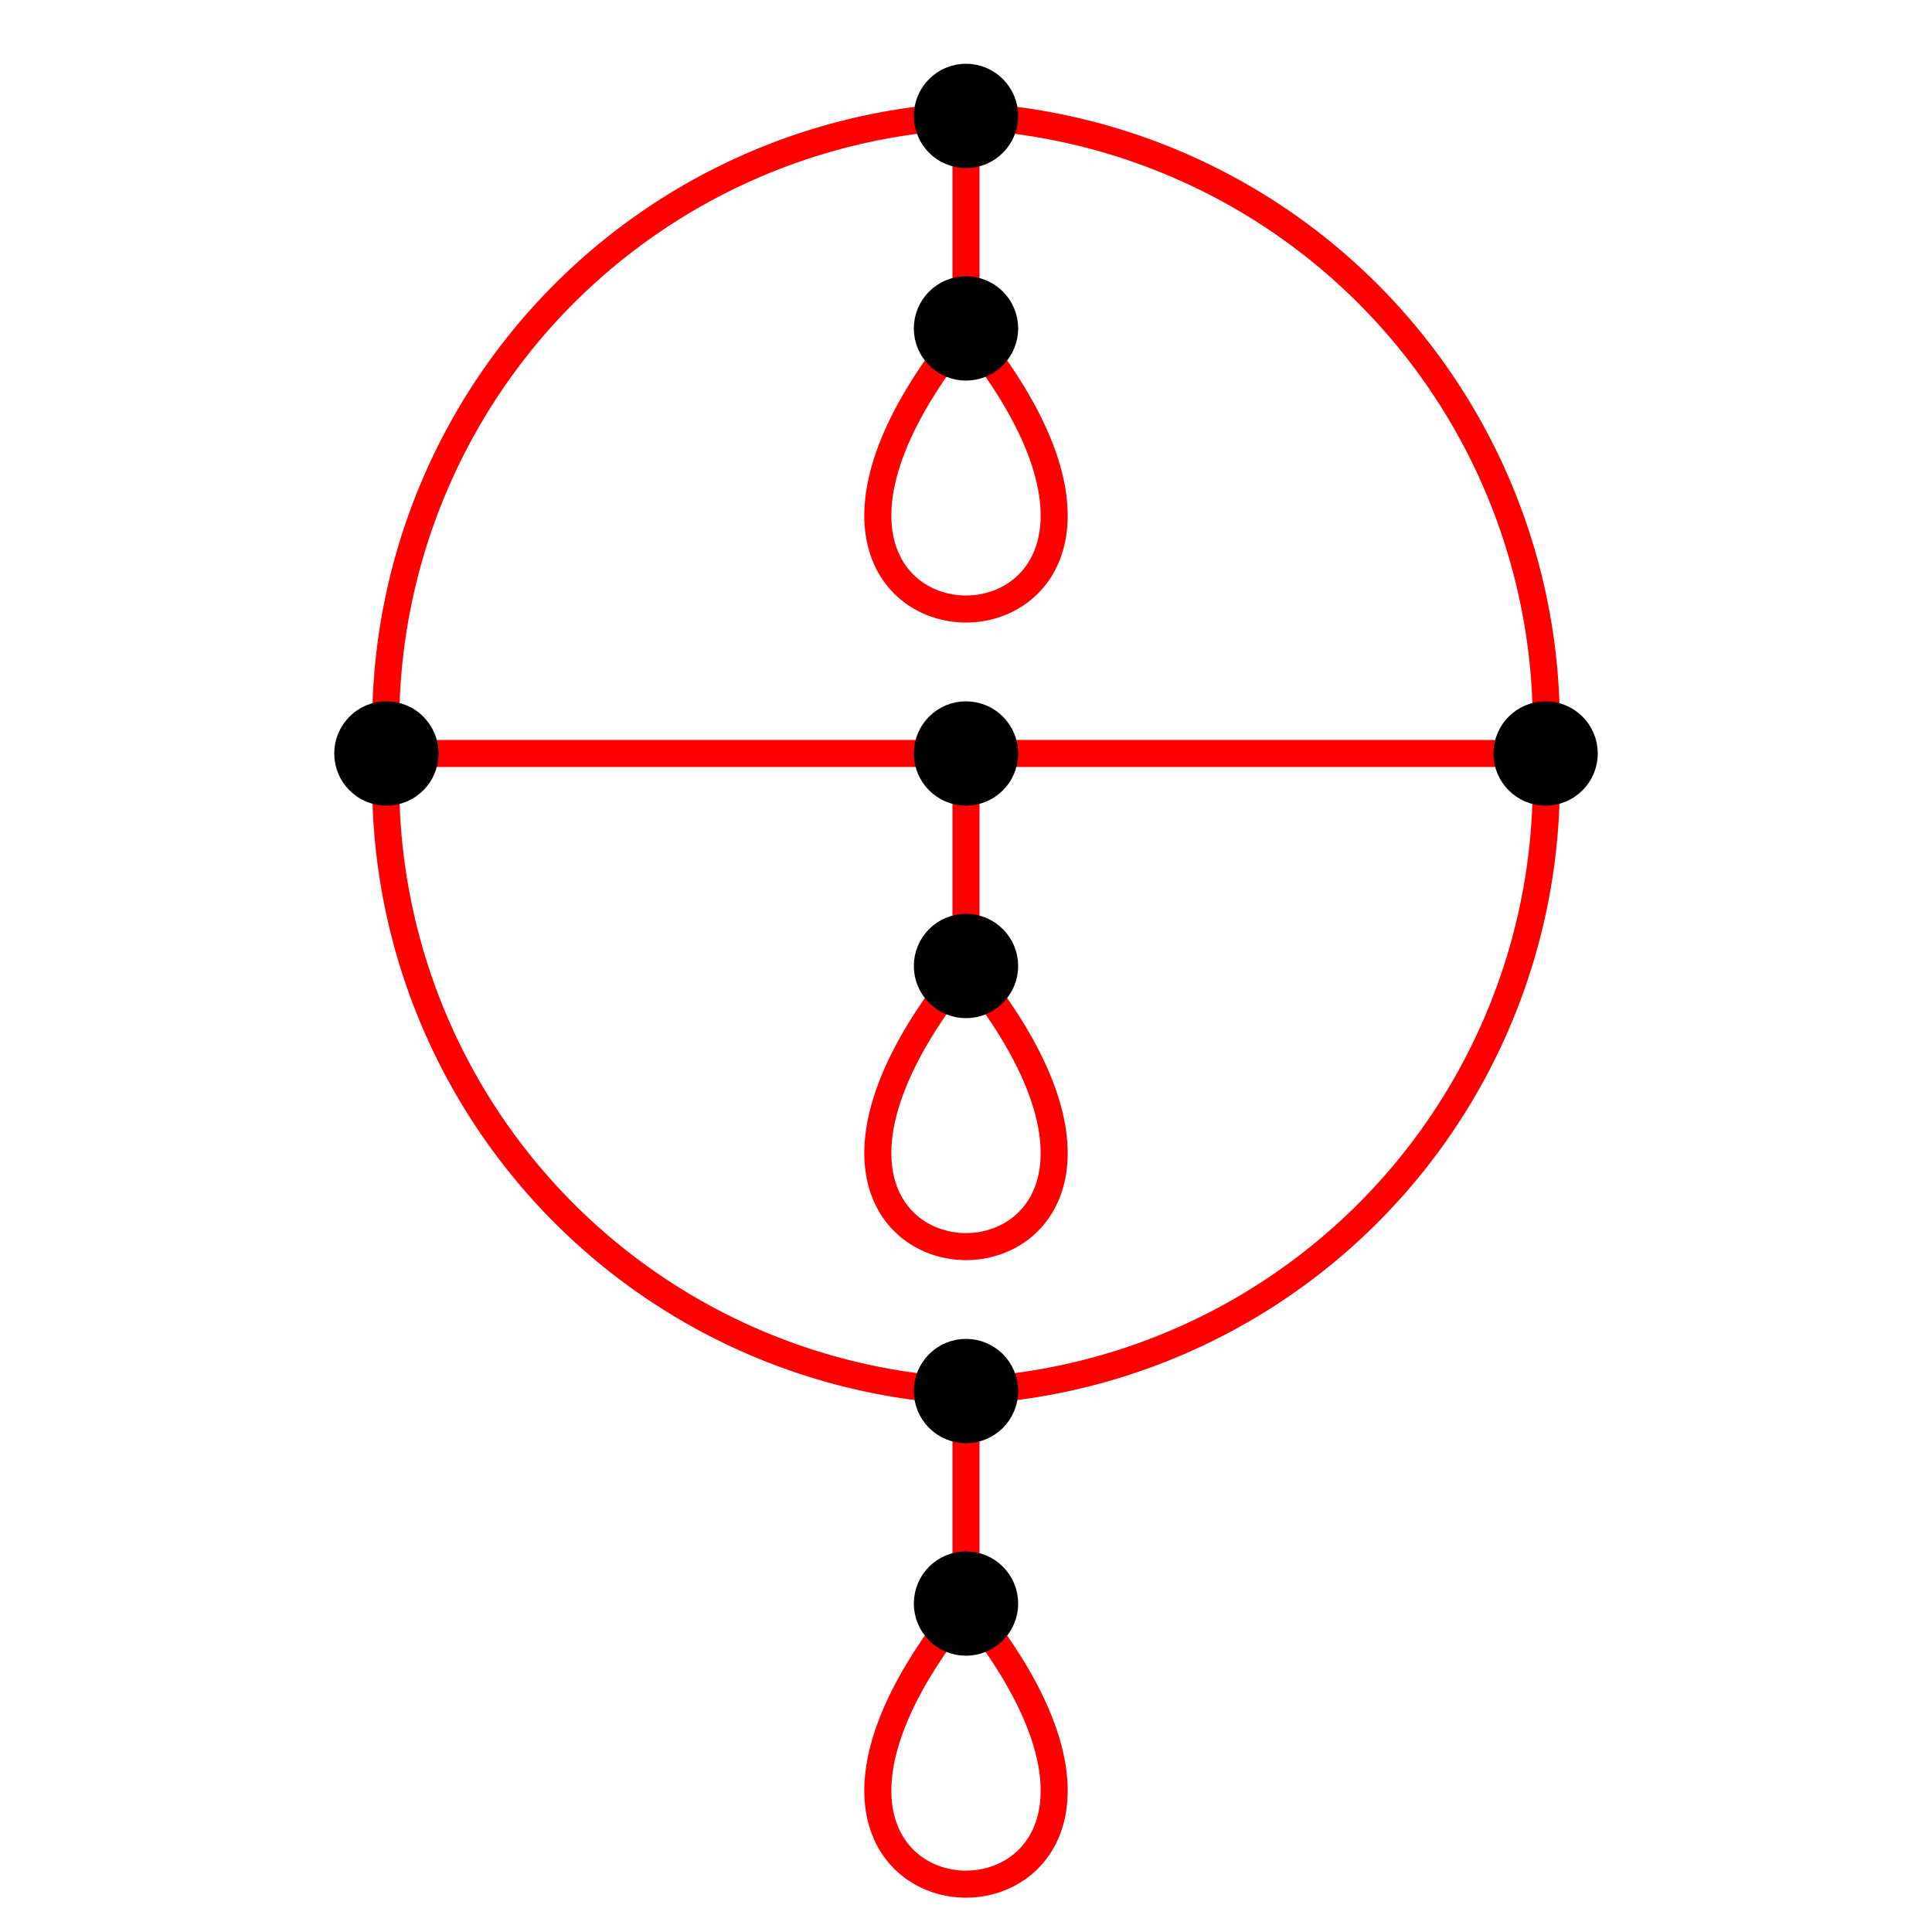 <svg xmlns="http://www.w3.org/2000/svg" viewBox="0 0 100 100" preserveAspectRatio="xMidYMid" > 
<style type="text/css"><![CDATA[ 
* { stroke: rgb(192,0,192); fill: none; stroke-width: 1.4; }
text { stroke: rgb(192,0,192); fill: rgb(192,0,192); text-anchor: middle; font-family: serif; font-size: 10pt; font-weight: lighter; stroke-width: 0.4; } 
]]></style> 

<defs>
  <clipPath id="fog">
    <rect x="0" y="0" width="100" height="100" />
  </clipPath>
  <clipPath id="halfplane">
    <rect x="0" y="-999999" width="999999" height="1999999" />
  </clipPath>
</defs>

<g style="clip-path: url(#fog);" >

  <linearGradient id="redfade">
    <stop offset="0%" style="stop-color: rgb(255,0,0);"/>
    <stop offset="70%" style="stop-color: rgb(255,0,0);"/>
    <stop offset="100%" style="stop-color: rgb(255,255,255);"/>
  </linearGradient>
<line x1="50" y1="83" x2="50" y2="72" style="stroke: rgb(255,0,0);"/>
<line x1="50" y1="50" x2="50" y2="39" style="stroke: rgb(255,0,0);"/>
<line x1="50" y1="17" x2="50" y2="6" style="stroke: rgb(255,0,0);"/>
<line x1="20" y1="39" x2="80" y2="39" style="stroke: rgb(255,0,0);"/>
<path d="M 20,39 A 31.535,31.535 0 0 0 50,72" style="stroke: rgb(255,0,0); fill: none"/>
<path d="M 50,5.999 A 31.535,31.535 0 0 0 20,39" style="stroke: rgb(255,0,0); fill: none"/>
<path d="M 50,72 A 31.535,31.535 0 0 0 80,39" style="stroke: rgb(255,0,0); fill: none"/>
<path d="M 80,39 A 31.535,31.535 0 0 0 50,6" style="stroke: rgb(255,0,0); fill: none"/>
<path d="M50 83 C 34.188 63.635, 65.811 63.635, 50 83" transform="rotate(180, 50, 83)" style="stroke: rgb(255,0,0); fill: none;"/>
<path d="M50 50 C 34.188 30.635, 65.811 30.635, 50 50" transform="rotate(180, 50, 50)" style="stroke: rgb(255,0,0); fill: none;"/>
<path d="M50 17 C 34.188 -2.364, 65.811 -2.364, 50 17" transform="rotate(180, 50, 17)" style="stroke: rgb(255,0,0); fill: none;"/>
<circle cx="50" cy="83" r="2" style="stroke: rgb(0,0,0); fill: rgb(0,0,0);"/>
<circle cx="50" cy="72" r="2" style="stroke: rgb(0,0,0); fill: rgb(0,0,0);"/>
<circle cx="50" cy="50" r="2" style="stroke: rgb(0,0,0); fill: rgb(0,0,0);"/>
<circle cx="50" cy="39" r="2" style="stroke: rgb(0,0,0); fill: rgb(0,0,0);"/>
<circle cx="50" cy="17" r="2" style="stroke: rgb(0,0,0); fill: rgb(0,0,0);"/>
<circle cx="50" cy="6" r="2" style="stroke: rgb(0,0,0); fill: rgb(0,0,0);"/>
<circle cx="20" cy="39" r="2" style="stroke: rgb(0,0,0); fill: rgb(0,0,0);"/>
<circle cx="80" cy="39" r="2" style="stroke: rgb(0,0,0); fill: rgb(0,0,0);"/>

</g>
</svg>
